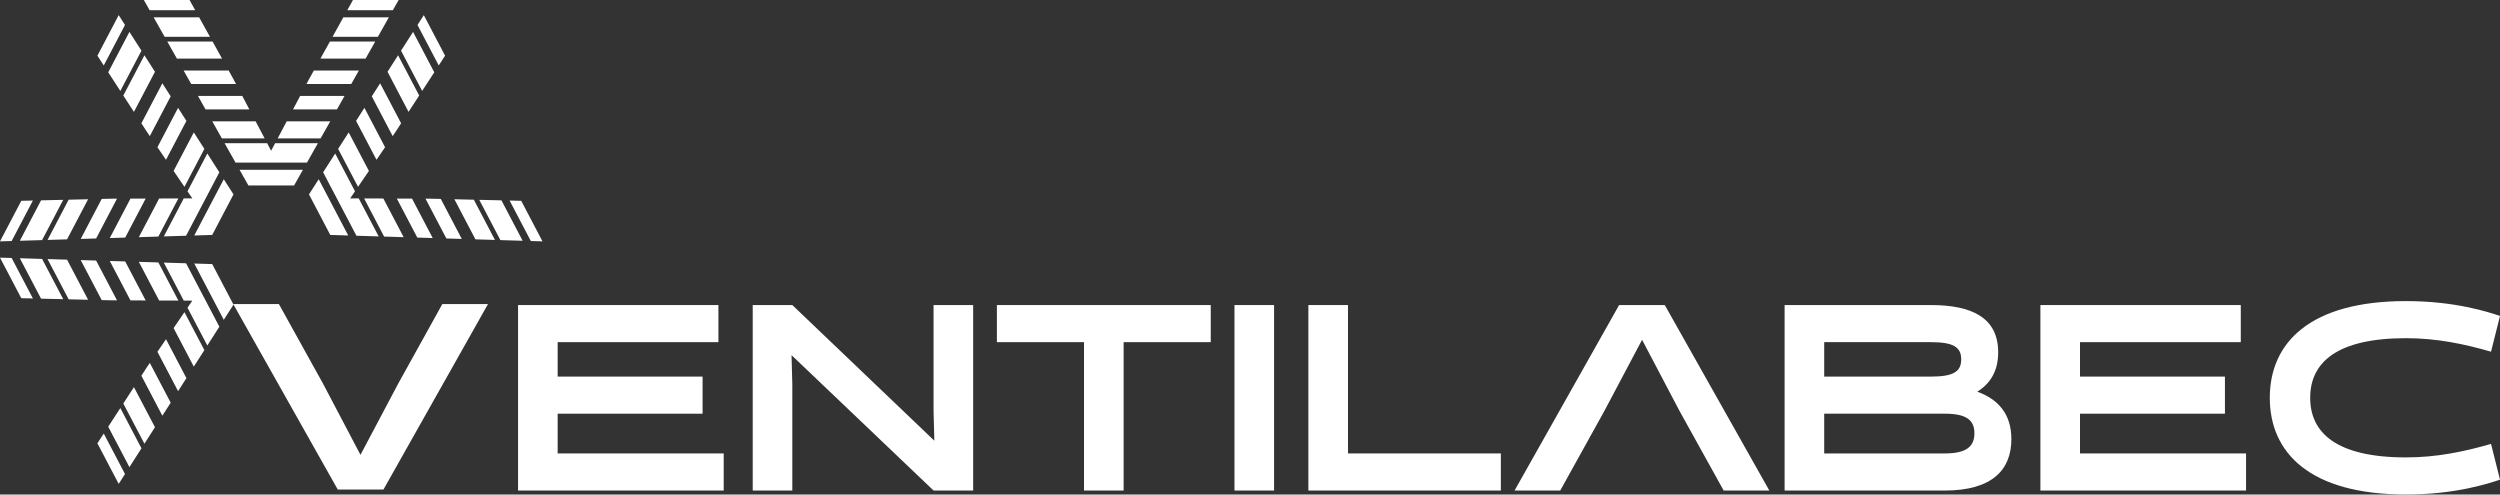 <svg width="273" height="54" viewBox="0 0 273 54" fill="none" xmlns="http://www.w3.org/2000/svg">
<rect x="0" y="0" width="273" height="54" fill="#333333" stroke="none"/>
<g clip-path="url(#clip0_53_312)">
<path d="M27.231 11.948L26.457 10.477H21.616L22.445 11.948H27.231Z" fill="white"/>
<path d="M28.896 15.113L27.916 13.251H23.179L24.229 15.113H28.896Z" fill="white"/>
<path d="M25.772 9.174L25.512 8.68L24.97 7.703H20.052L20.882 9.174H25.772Z" fill="white"/>
<path d="M42.903 1.112L43.53 0H38.542L37.926 1.112H42.903Z" fill="white"/>
<path d="M16.778 1.894L17.975 4.017H22.926L21.748 1.894H16.778Z" fill="white"/>
<path d="M33.521 17.757L34.717 15.634H30.044L29.606 16.463L29.17 15.634H24.523L25.719 17.757H33.521Z" fill="white"/>
<path d="M24.247 6.4L23.215 4.538H18.268L19.318 6.4H24.247Z" fill="white"/>
<path d="M21.314 1.112L20.698 0H15.71L16.337 1.112H21.314Z" fill="white"/>
<path d="M26.16 18.539L27.126 20.253H32.114L33.08 18.539H26.16Z" fill="white"/>
<path d="M37.492 1.894L36.314 4.017H41.266L42.462 1.894H37.492Z" fill="white"/>
<path d="M34.27 7.703L33.728 8.68L33.466 9.174H38.358L39.188 7.703H34.27Z" fill="white"/>
<path d="M32.776 10.477L31.997 11.948H36.795L37.624 10.477H32.776Z" fill="white"/>
<path d="M36.025 4.538L34.992 6.4H39.922L40.972 4.538H36.025Z" fill="white"/>
<path d="M31.307 13.251L30.321 15.113H35.011L36.061 13.251H31.307Z" fill="white"/>
<path d="M41.113 17.45L42.05 16.077L39.794 11.778L38.883 13.2L41.113 17.45Z" fill="white"/>
<path d="M39.098 20.403L40.284 18.666L38.077 14.459L36.924 16.259L39.098 20.403Z" fill="white"/>
<path d="M42.879 14.862L43.194 14.401L43.803 13.464L41.511 9.097L40.6 10.519L42.879 14.862Z" fill="white"/>
<path d="M57.967 26.319L59.24 26.358L56.917 21.929L55.648 21.899L57.967 26.319Z" fill="white"/>
<path d="M45.107 3.483L43.793 5.535L46.099 9.931L47.422 7.897L45.107 3.483Z" fill="white"/>
<path d="M38.922 25.742L41.351 25.816L39.174 21.666L38.239 21.663L38.766 20.889L36.602 16.763L35.287 18.814L38.922 25.742Z" fill="white"/>
<path d="M44.614 12.216L45.775 10.431L43.471 6.038L42.318 7.838L44.614 12.216Z" fill="white"/>
<path d="M47.91 7.148L48.603 6.082L46.279 1.653L45.591 2.728L47.91 7.148Z" fill="white"/>
<path d="M34.803 19.57L33.742 21.227L36.066 25.655L38.027 25.715L34.803 19.57Z" fill="white"/>
<path d="M54.758 21.878L52.337 21.822L54.644 26.219L57.073 26.292L54.758 21.878Z" fill="white"/>
<path d="M48.135 21.723L47.021 21.697L46.463 21.695L48.743 26.04L50.426 26.091L48.135 21.723Z" fill="white"/>
<path d="M44.994 21.689L43.333 21.683L45.569 25.943L47.252 25.995L44.994 21.689Z" fill="white"/>
<path d="M51.743 21.808L49.62 21.758L51.917 26.136L54.048 26.201L51.743 21.808Z" fill="white"/>
<path d="M41.864 21.677L39.762 21.669L41.947 25.834L44.078 25.898L41.864 21.677Z" fill="white"/>
<path d="M18.127 17.45L17.19 16.077L19.446 11.778L20.357 13.2L18.127 17.45Z" fill="white"/>
<path d="M20.142 20.403L18.956 18.666L21.163 14.459L22.316 16.259L20.142 20.403Z" fill="white"/>
<path d="M16.361 14.862L16.047 14.401L15.438 13.464L17.729 9.097L18.64 10.519L16.361 14.862Z" fill="white"/>
<path d="M1.273 26.319L0 26.358L2.324 21.929L3.592 21.899L1.273 26.319Z" fill="white"/>
<path d="M14.133 3.483L15.447 5.535L13.141 9.931L11.818 7.897L14.133 3.483Z" fill="white"/>
<path d="M20.319 25.742L17.889 25.816L20.066 21.666L21.001 21.663L20.474 20.889L22.639 16.763L23.953 18.814L20.319 25.742Z" fill="white"/>
<path d="M14.626 12.216L13.465 10.431L15.77 6.038L16.922 7.838L14.626 12.216Z" fill="white"/>
<path d="M11.33 7.148L10.637 6.082L12.961 1.653L13.649 2.728L11.33 7.148Z" fill="white"/>
<path d="M24.437 19.57L25.498 21.227L23.174 25.655L21.213 25.715L24.437 19.57Z" fill="white"/>
<path d="M4.483 21.878L6.903 21.822L4.596 26.219L2.167 26.292L4.483 21.878Z" fill="white"/>
<path d="M11.105 21.723L12.219 21.697L12.777 21.695L10.497 26.04L8.814 26.091L11.105 21.723Z" fill="white"/>
<path d="M14.246 21.689L15.907 21.683L13.672 25.943L11.988 25.995L14.246 21.689Z" fill="white"/>
<path d="M7.497 21.808L9.62 21.758L7.323 26.136L5.192 26.201L7.497 21.808Z" fill="white"/>
<path d="M17.377 21.677L19.478 21.669L17.293 25.834L15.162 25.898L17.377 21.677Z" fill="white"/>
<path d="M18.127 37.042L17.19 38.415L19.446 42.714L20.357 41.292L18.127 37.042Z" fill="white"/>
<path d="M20.142 34.089L18.956 35.827L21.163 40.033L22.316 38.233L20.142 34.089Z" fill="white"/>
<path d="M16.361 39.63L16.047 40.091L15.438 41.028L17.729 45.395L18.64 43.973L16.361 39.63Z" fill="white"/>
<path d="M1.273 28.172L0 28.134L2.324 32.563L3.592 32.593L1.273 28.172Z" fill="white"/>
<path d="M14.133 51.009L15.447 48.958L13.141 44.56L11.818 46.595L14.133 51.009Z" fill="white"/>
<path d="M20.319 28.75L17.889 28.676L20.066 32.826L21.001 32.83L20.474 33.603L22.639 37.73L23.953 35.678L20.319 28.75Z" fill="white"/>
<path d="M14.626 42.276L13.465 44.061L15.77 48.454L16.922 46.654L14.626 42.276Z" fill="white"/>
<path d="M11.33 47.344L10.637 48.411L12.961 52.84L13.649 51.765L11.33 47.344Z" fill="white"/>
<path d="M24.437 34.923L25.498 33.266L23.174 28.837L21.213 28.777L24.437 34.923Z" fill="white"/>
<path d="M4.483 32.614L6.903 32.67L4.596 28.274L2.167 28.2L4.483 32.614Z" fill="white"/>
<path d="M11.105 32.769L12.219 32.795L12.777 32.797L10.497 28.452L8.814 28.401L11.105 32.769Z" fill="white"/>
<path d="M14.246 32.803L15.907 32.809L13.672 28.549L11.988 28.498L14.246 32.803Z" fill="white"/>
<path d="M7.497 32.684L9.62 32.734L7.323 28.356L5.192 28.291L7.497 32.684Z" fill="white"/>
<path d="M17.377 32.815L19.478 32.823L17.293 28.658L15.162 28.594L17.377 32.815Z" fill="white"/>
<path d="M41.872 53.459L53.288 33.206H48.301L43.487 41.886L39.364 49.669L35.27 41.886L30.456 33.206H25.469L36.885 53.459H41.872Z" fill="white"/>
<path d="M176.807 33.312L165.391 53.566H170.378L175.192 44.886L179.315 37.103L183.409 44.886L188.223 53.566H193.21L181.794 33.312H176.807Z" fill="white"/>
<path d="M60.895 45.175H76.722V41.124H60.895V37.363H78.451V33.312H56.571V53.566H79.028V49.515H60.895V45.175Z" fill="white"/>
<path d="M101.945 44.886L102.031 48.127L86.521 33.312H82.197V53.566H86.521V41.993L86.435 38.781L101.945 53.566H106.269V33.312H101.945V44.886Z" fill="white"/>
<path d="M108.861 37.363H118.374V53.566H122.699V37.363H132.212V33.312H108.861V37.363Z" fill="white"/>
<path d="M139.129 33.312H134.805V53.566H139.129V33.312Z" fill="white"/>
<path d="M147.2 33.312H142.876V53.566H163.892V49.515H147.2V33.312Z" fill="white"/>
<path d="M215.924 42.774C217.336 41.877 218.201 40.546 218.201 38.463C218.201 34.673 215.289 33.312 210.849 33.312H194.878V53.566H212.377C217.567 53.566 219.642 51.28 219.642 47.952C219.642 45.146 218.143 43.583 215.924 42.773V42.774ZM199.203 37.363H210.849C213.271 37.363 214.165 37.884 214.165 39.244C214.165 40.604 213.271 41.124 210.849 41.124H199.203V37.363V37.363ZM212.377 49.515H199.203V45.175H212.377C214.683 45.175 215.606 45.841 215.606 47.316C215.606 48.791 214.683 49.515 212.377 49.515Z" fill="white"/>
<path d="M227.136 45.175H242.963V41.124H227.136V37.363H244.693V33.312H222.812V53.566H245.269V49.515H227.136V45.175Z" fill="white"/>
<path d="M262.737 36.929C266.11 36.929 269.109 37.566 272.02 38.405L273 34.499C271.703 34.065 268.099 32.879 262.737 32.879C252.244 32.879 247.862 37.421 247.862 43.44C247.862 49.458 252.244 54 262.737 54C268.099 54 271.703 52.814 273 52.38L272.02 48.474C269.109 49.313 266.11 49.949 262.737 49.949C255.127 49.949 252.273 47.258 252.273 43.439C252.273 39.62 255.127 36.929 262.737 36.929V36.929Z" fill="white"/>
</g>
<defs>
<clipPath id="clip0_53_312">
<rect width="273" height="54" fill="white"/>
</clipPath>
</defs>
</svg>
